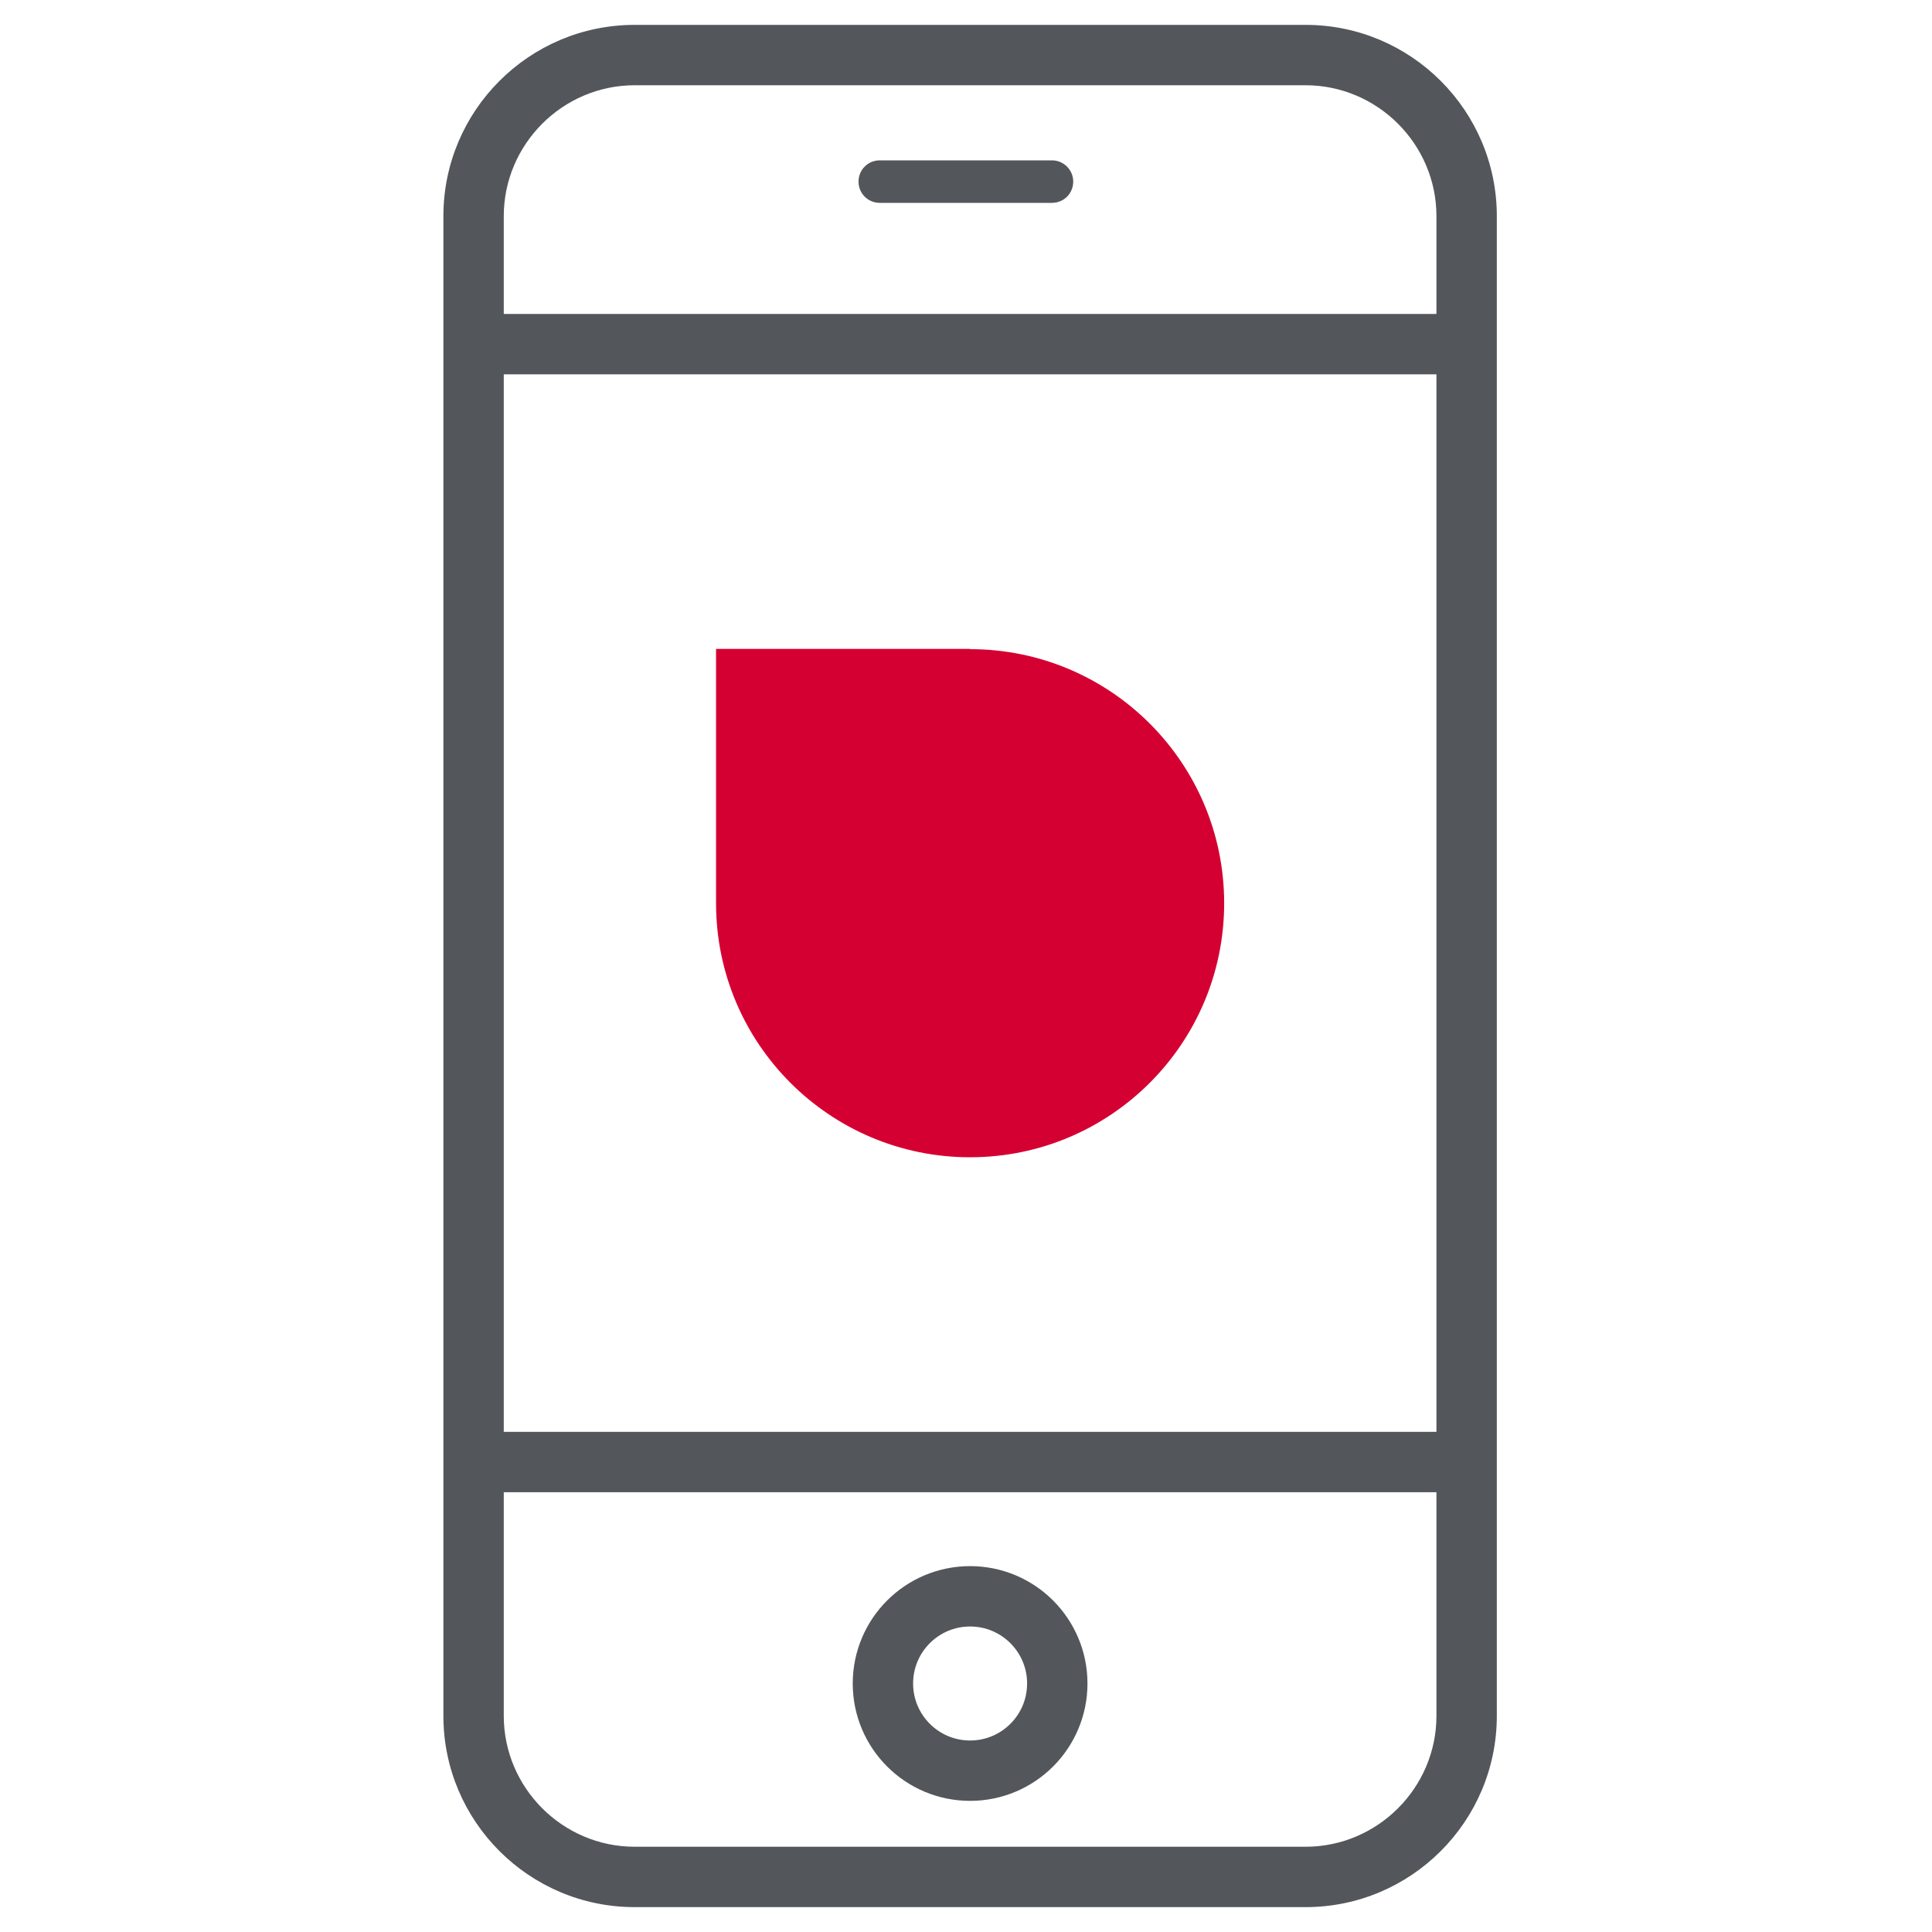 <?xml version="1.0" encoding="UTF-8"?><svg id="Layer_1" xmlns="http://www.w3.org/2000/svg" width="80" height="80" viewBox="0 0 80 80"><path d="M36.43,8.4h7.13c.49,0,.88-.39.88-.88s-.4-.88-.88-.88h-7.13c-.49,0-.88.39-.88.88s.39.88.88.88Z" style="fill:#53565a;"/><path d="M54.06,3.53c2.98,0,5.42,2.44,5.42,5.42v62.1c0,2.98-2.44,5.42-5.42,5.42h-27.78c-2.98,0-5.42-2.44-5.42-5.42V8.95c0-2.98,2.44-5.42,5.42-5.42h27.78M54.06,1.03h-27.78c-4.37,0-7.92,3.55-7.92,7.92v62.1c0,4.37,3.55,7.92,7.92,7.92h27.78c4.37,0,7.92-3.55,7.92-7.92V8.95c0-4.37-3.55-7.92-7.92-7.92h0Z" style="fill:#53565a;"/><circle cx="40.17" cy="69.71" r="3.61" style="fill:none; stroke:#53565a; stroke-miterlimit:10; stroke-width:2.5px;"/><line x1="19.57" y1="14.25" x2="60.43" y2="14.25" style="fill:none; stroke:#53565a; stroke-miterlimit:10; stroke-width:2.5px;"/><line x1="19.57" y1="60.54" x2="60.43" y2="60.54" style="fill:none; stroke:#53565a; stroke-miterlimit:10; stroke-width:2.5px;"/><path d="M40.17,26.87s0,0-.01,0h0s-10.51,0-10.51,0v10.49h0s0,.03,0,.04c0,5.81,4.71,10.52,10.52,10.52s10.52-4.71,10.52-10.52-4.71-10.52-10.52-10.52Z" style="fill:#d50032;"/></svg>